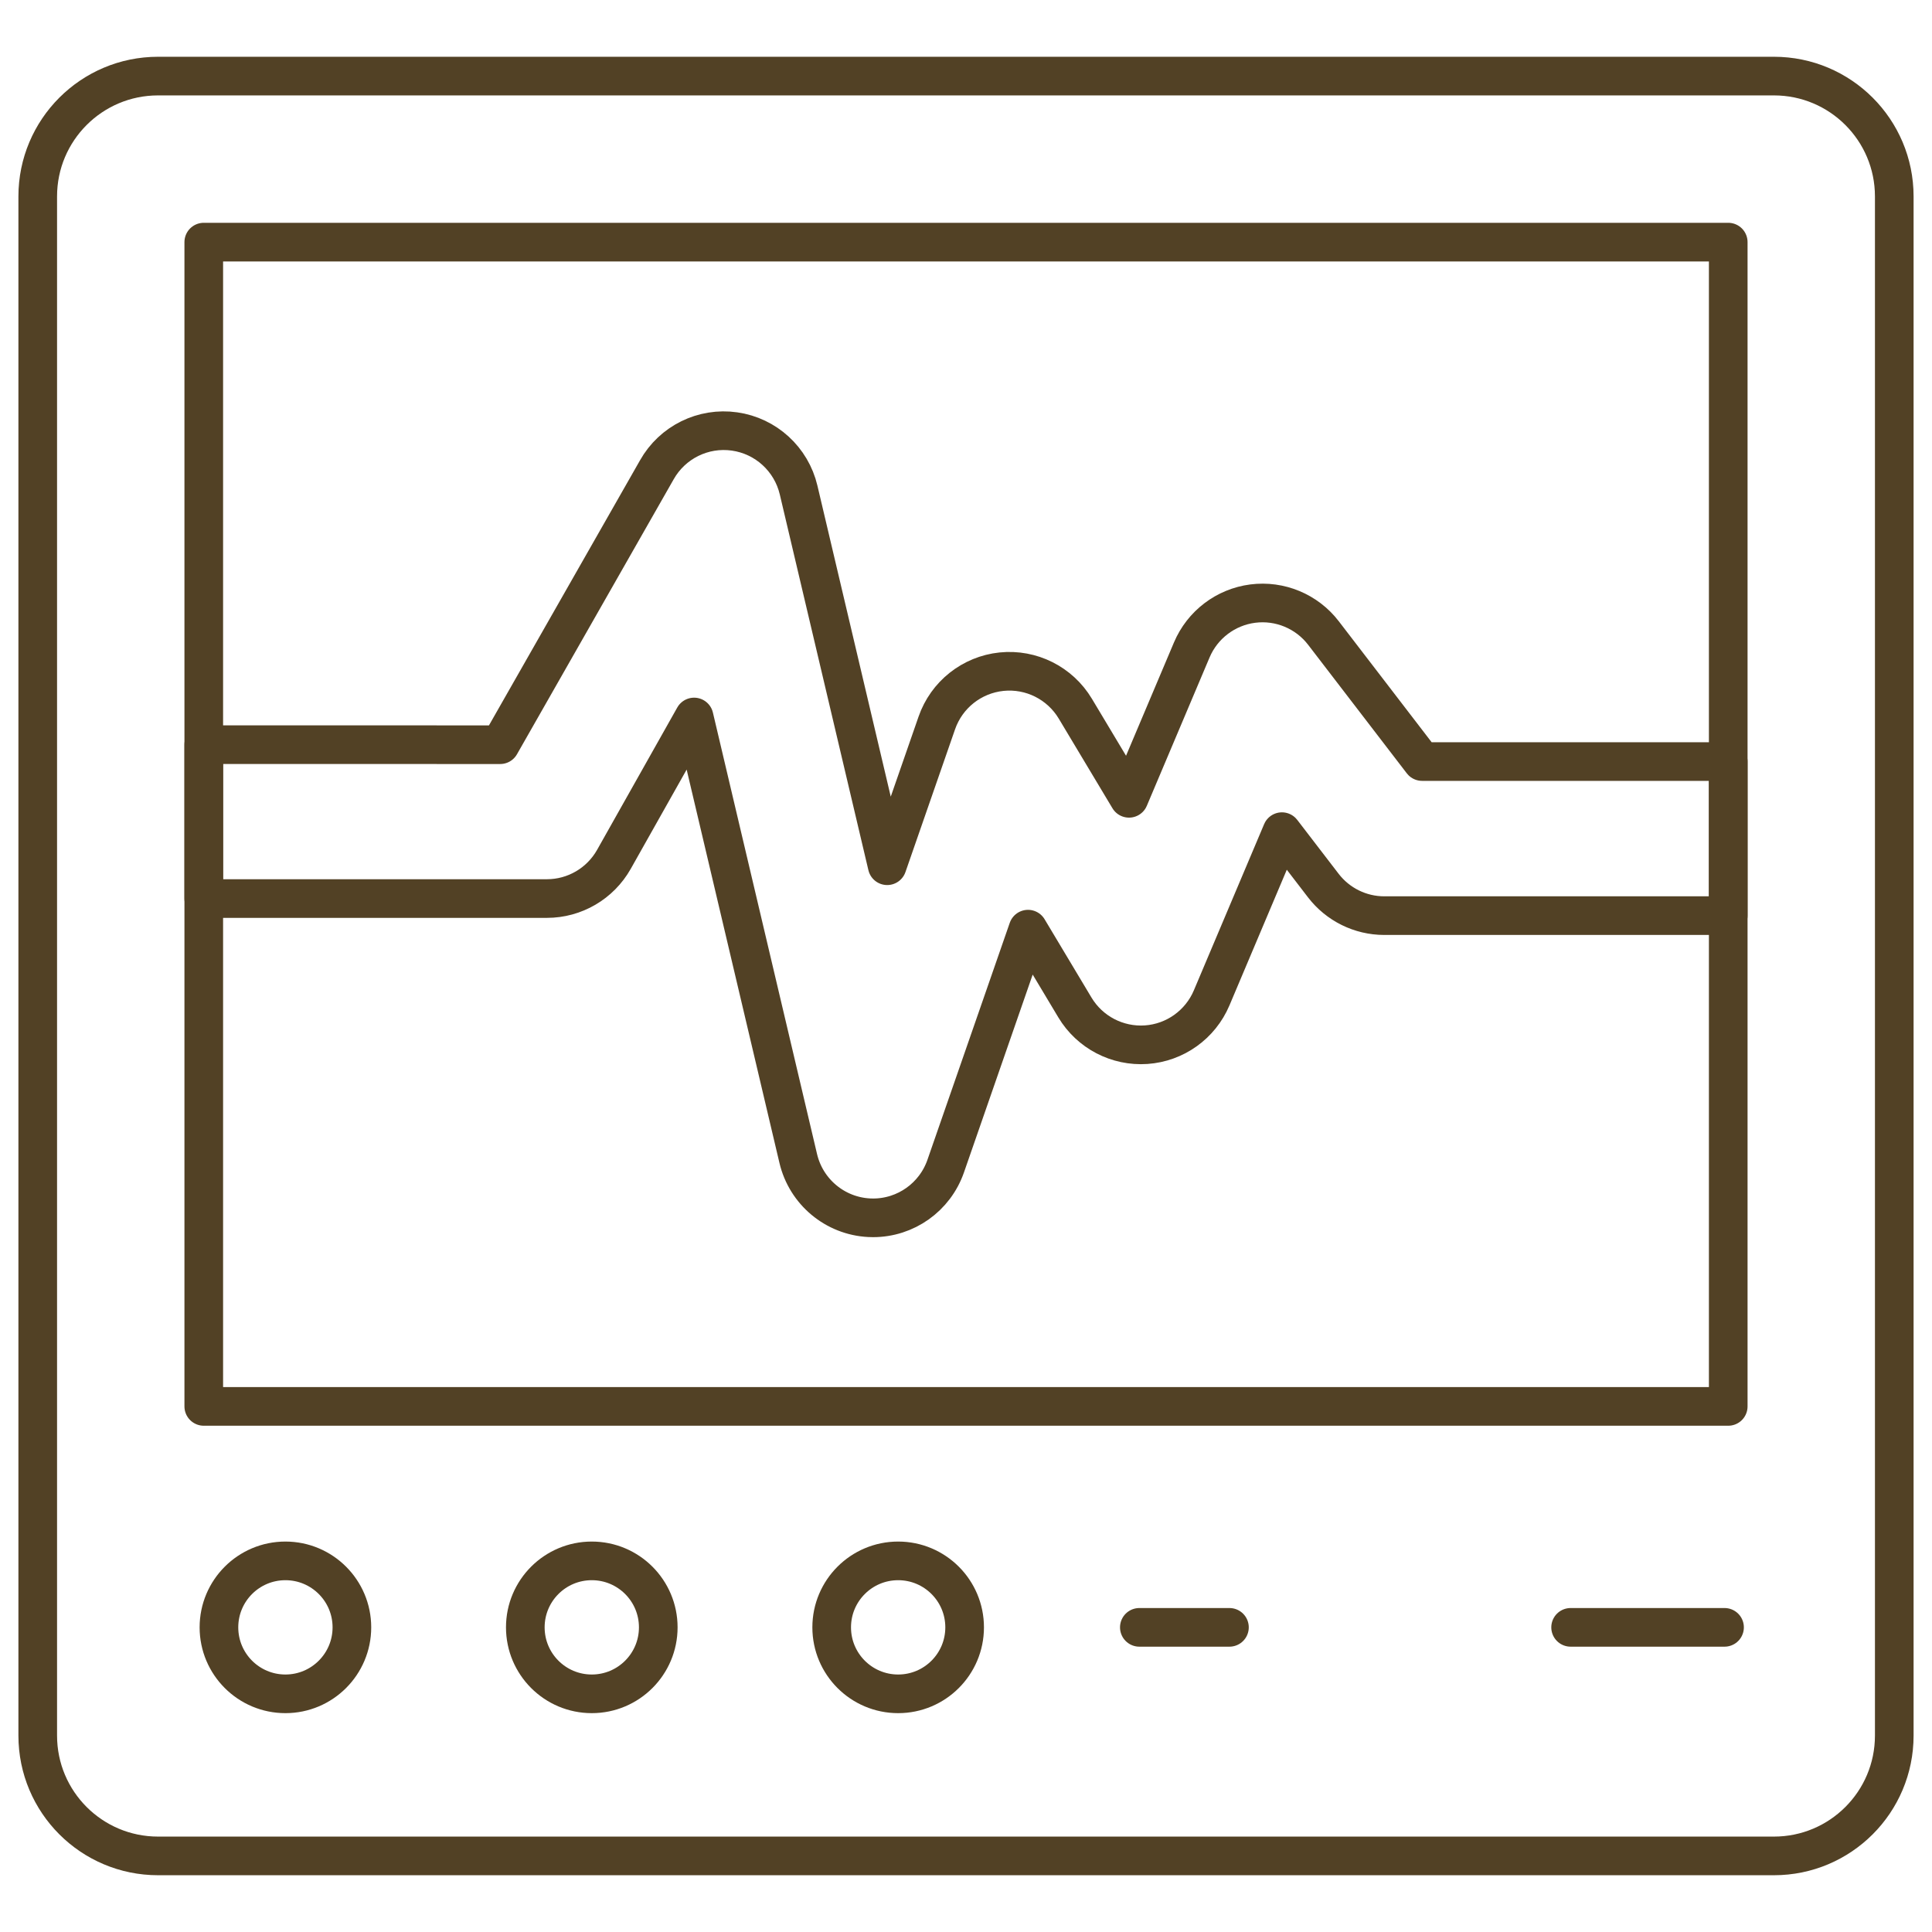 <svg width="1000" height="1000" viewBox="0 0 1000 1000" fill="none" xmlns="http://www.w3.org/2000/svg">
<mask id="mask0_20_1651" style="mask-type:luminance" maskUnits="userSpaceOnUse" x="0" y="0" width="1000" height="1000">
<path d="M0 6.10352e-05H1000V1000H0V6.10352e-05Z" fill="white"/>
</mask>
<g mask="url(#mask0_20_1651)">
<path d="M918.182 960.616H81.818C47.418 960.616 19.531 932.729 19.531 898.327V101.671C19.531 67.269 47.418 39.382 81.818 39.382H918.182C952.582 39.382 980.469 67.269 980.469 101.671V898.327C980.469 932.729 952.582 960.616 918.182 960.616Z" stroke="#524125" stroke-width="20" stroke-miterlimit="10" stroke-linecap="round" stroke-linejoin="round"/>
<path d="M105.469 125.32H894.531V727.955H105.469V125.32Z" stroke="#524125" stroke-width="20" stroke-miterlimit="10" stroke-linecap="round" stroke-linejoin="round"/>
<path d="M736.08 394.174L685.029 327.666C676.4 316.426 662.471 310.627 648.434 312.422C634.396 314.232 622.367 323.369 616.85 336.422L584.377 413.205L556.592 366.82C548.631 353.531 533.744 346.082 518.387 347.66C503.008 349.256 489.947 359.605 484.883 374.232L459.213 448.1L413.355 253.637C409.574 237.646 396.424 225.631 380.215 223.328C363.988 221.008 348.016 228.893 339.965 243.195L258.894 385.457H239.967L105.469 385.428V465.086H283.09C297.436 465.086 310.676 457.346 317.75 444.82L359.266 371.115L413.174 599.639C417.244 616.896 432.205 629.387 449.861 630.293C450.549 630.328 451.236 630.348 451.924 630.348C468.783 630.348 483.906 619.67 489.496 603.574L532.098 480.928L556.375 521.479C564.082 534.33 578.336 541.76 593.277 540.727C608.201 539.695 621.299 530.324 627.143 516.512L663.521 430.463L684.939 458.359C692.465 468.166 704.115 473.932 716.488 473.932H894.531V394.174H736.08Z" stroke="#524125" stroke-width="20" stroke-miterlimit="10" stroke-linecap="round" stroke-linejoin="round"/>
<path d="M182.14 842.314C182.14 861.316 166.733 876.723 147.731 876.723C128.728 876.723 113.323 861.316 113.323 842.314C113.323 823.313 128.728 807.908 147.731 807.908C166.733 807.908 182.14 823.313 182.14 842.314Z" stroke="#524125" stroke-width="20" stroke-miterlimit="10" stroke-linecap="round" stroke-linejoin="round"/>
<path d="M340.717 842.314C340.717 861.316 325.312 876.723 306.309 876.723C287.305 876.723 271.9 861.316 271.9 842.314C271.9 823.313 287.305 807.908 306.309 807.908C325.312 807.908 340.717 823.313 340.717 842.314Z" stroke="#524125" stroke-width="20" stroke-miterlimit="10" stroke-linecap="round" stroke-linejoin="round"/>
<path d="M499.294 842.314C499.294 861.316 483.89 876.723 464.886 876.723C445.882 876.723 430.478 861.316 430.478 842.314C430.478 823.313 445.882 807.908 464.886 807.908C483.89 807.908 499.294 823.313 499.294 842.314Z" stroke="#524125" stroke-width="20" stroke-miterlimit="10" stroke-linecap="round" stroke-linejoin="round"/>
<path d="M892.619 842.314H812.945" stroke="#524125" stroke-width="20" stroke-miterlimit="10" stroke-linecap="round" stroke-linejoin="round"/>
<path d="M636.358 842.314H589.72" stroke="#524125" stroke-width="20" stroke-miterlimit="10" stroke-linecap="round" stroke-linejoin="round"/>
</g>
</svg>
